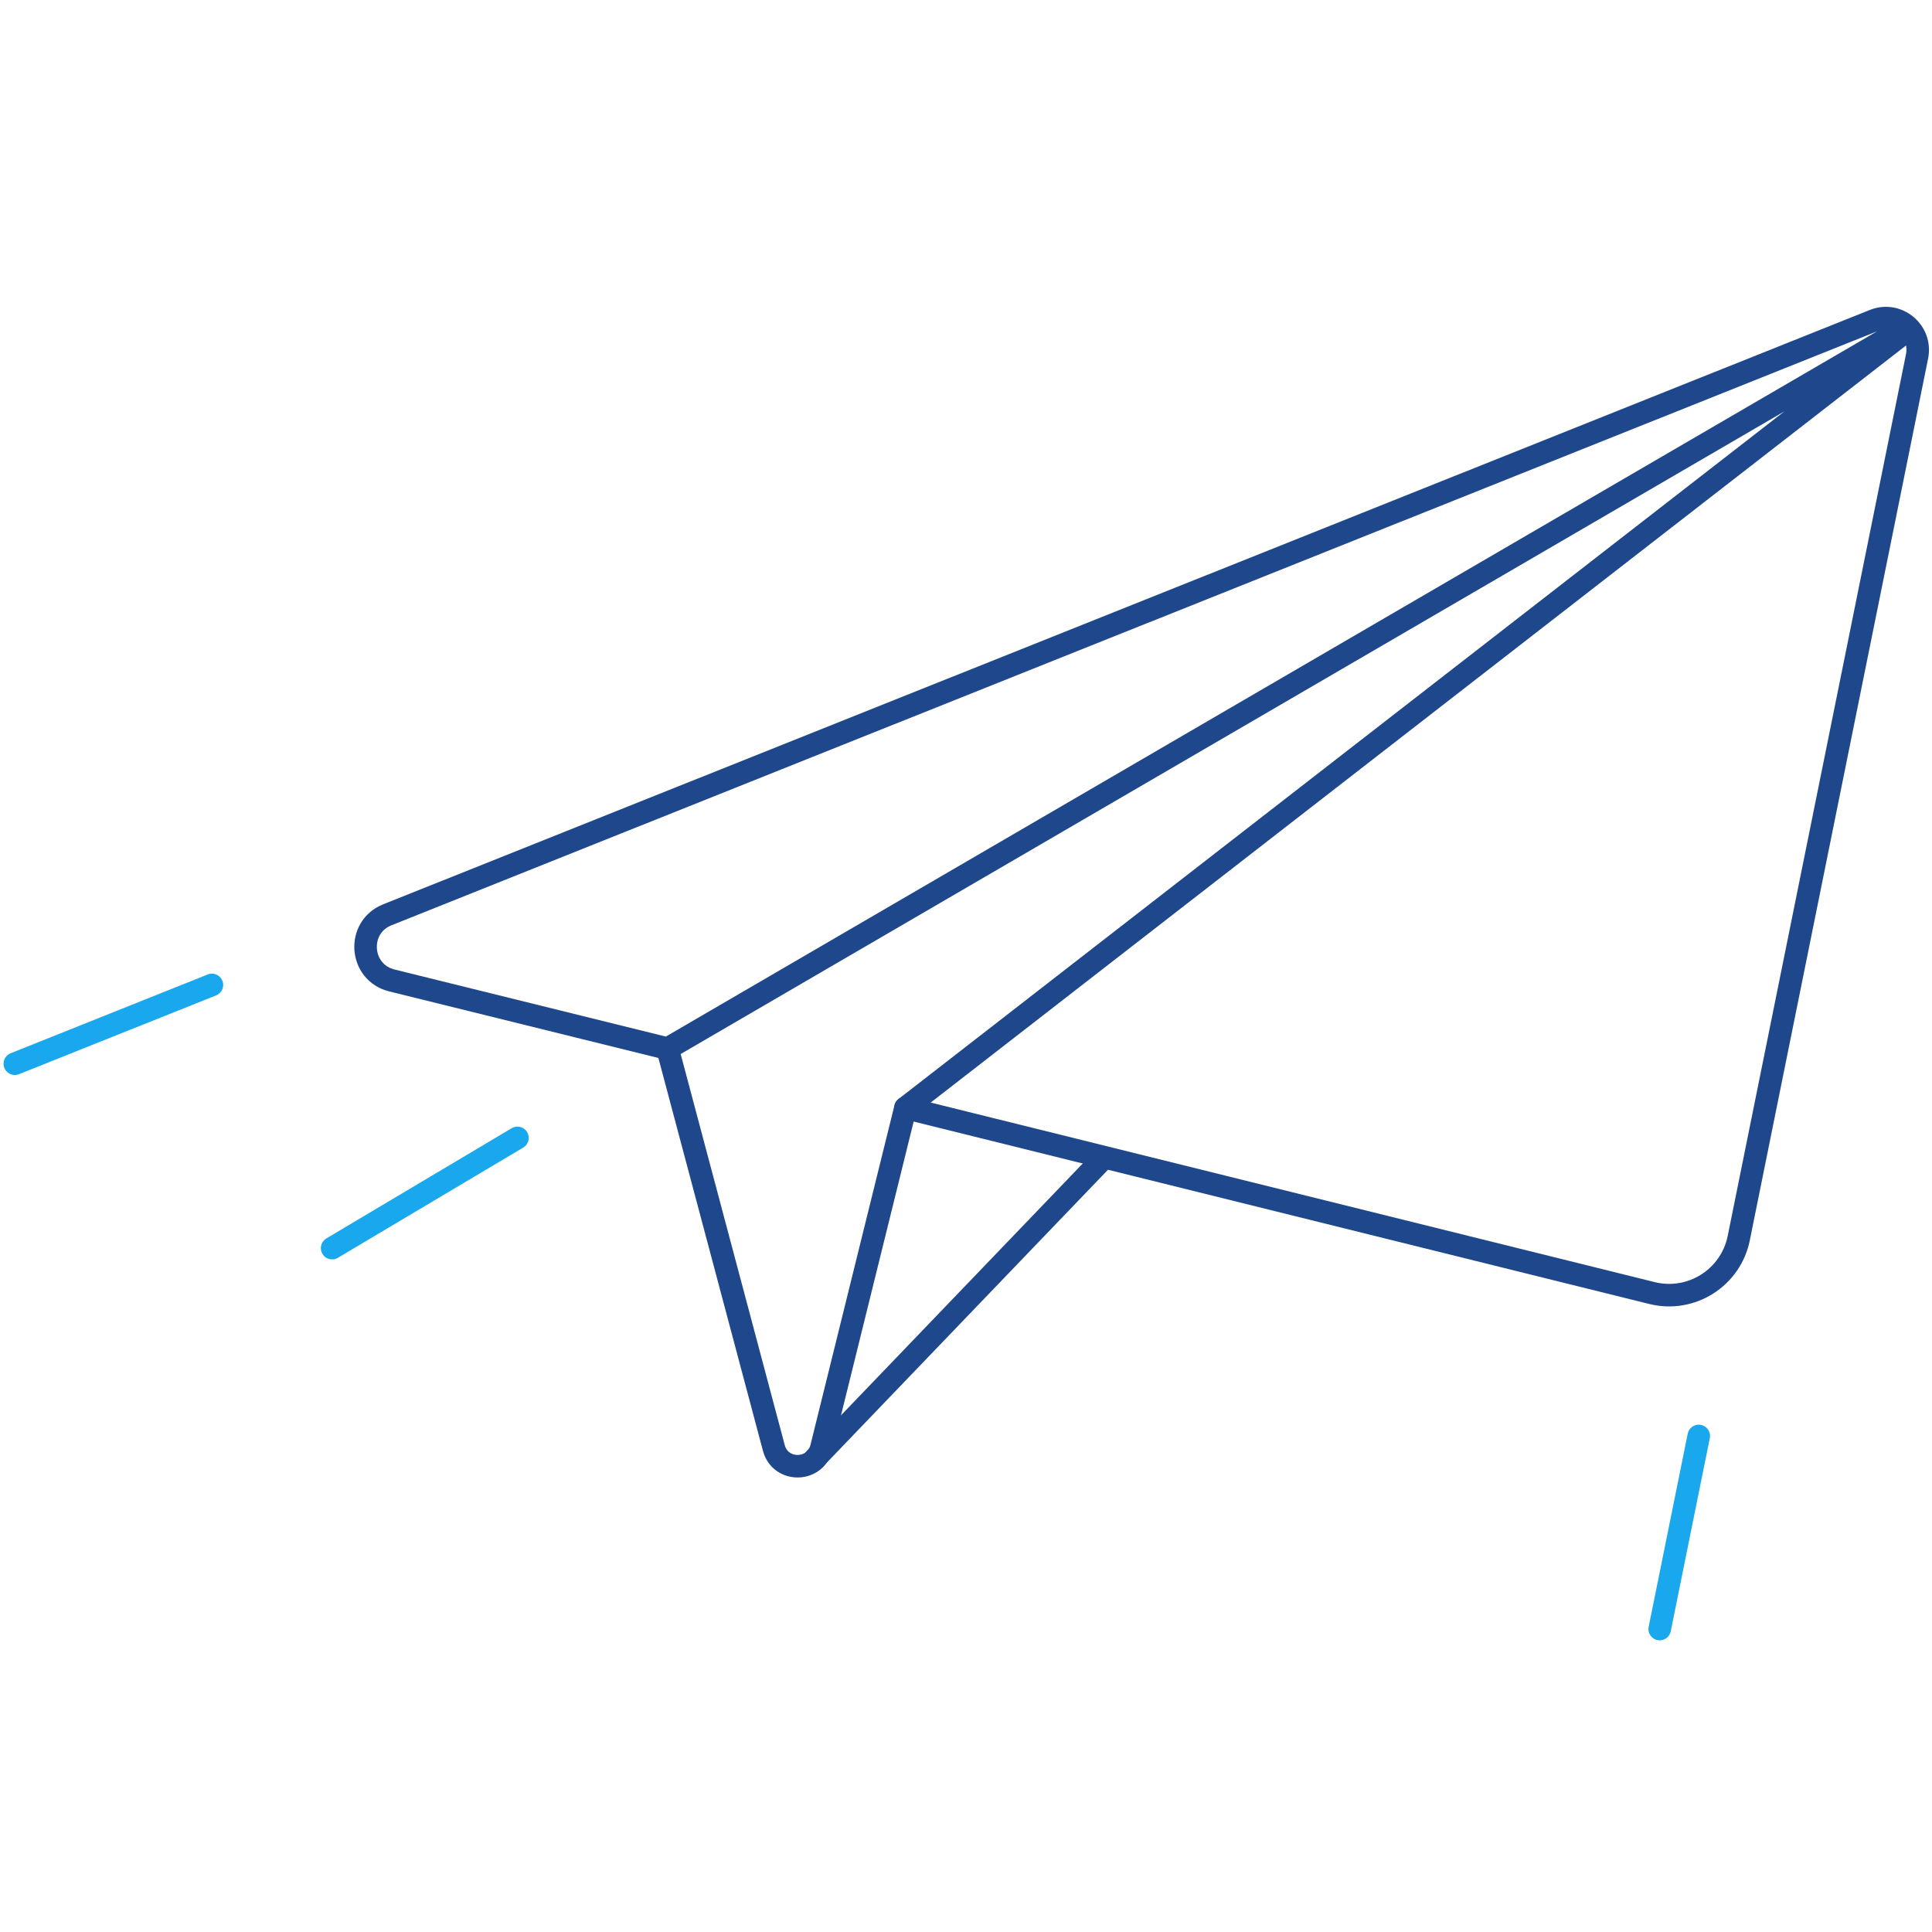 <?xml version="1.0" encoding="UTF-8"?>
<svg id="Layer_1" xmlns="http://www.w3.org/2000/svg" version="1.1" viewBox="0 0 600 600">
  <!-- Generator: Adobe Illustrator 30.0.0, SVG Export Plug-In . SVG Version: 2.1.1 Build 123)  -->
  <defs>
    <style>
      .st0 {
        fill: #fff;
      }

      .st1 {
        stroke: #19a8ed;
      }

      .st1, .st2 {
        fill: none;
        stroke-linecap: round;
        stroke-linejoin: round;
        stroke-width: 7px;
      }

      .st2 {
        stroke: #1f478c;
      }
    </style>
  </defs>
  <rect class="st0" width="600" height="600"/>
  <g>
    <path class="st2" d="M591.364,102.046l-384.046,223.611-85.626-21.168c-10.125-2.503-11.093-16.516-1.409-20.388l461.702-184.587c7.305-2.92,14.932,3.439,13.373,11.149l-55.371,273.848c-2.492,12.323-14.755,20.081-26.957,17.055l-231.84-57.496,311.654-241.91"/>
    <path class="st2" d="M207.344,325.756l32.98,123.922c2.03,7.626,12.886,7.53,14.78-.131l26.085-105.478"/>
    <line class="st2" x1="342.878" y1="359.492" x2="253.025" y2="453.087"/>
    <line class="st1" x1="515.438" y1="505.916" x2="527.564" y2="445.945"/>
    <line class="st1" x1="65.809" y1="305.88" x2="4.605" y2="330.349"/>
    <line class="st1" x1="160.698" y1="353.383" x2="103.142" y2="387.614"/>
  </g>
</svg>